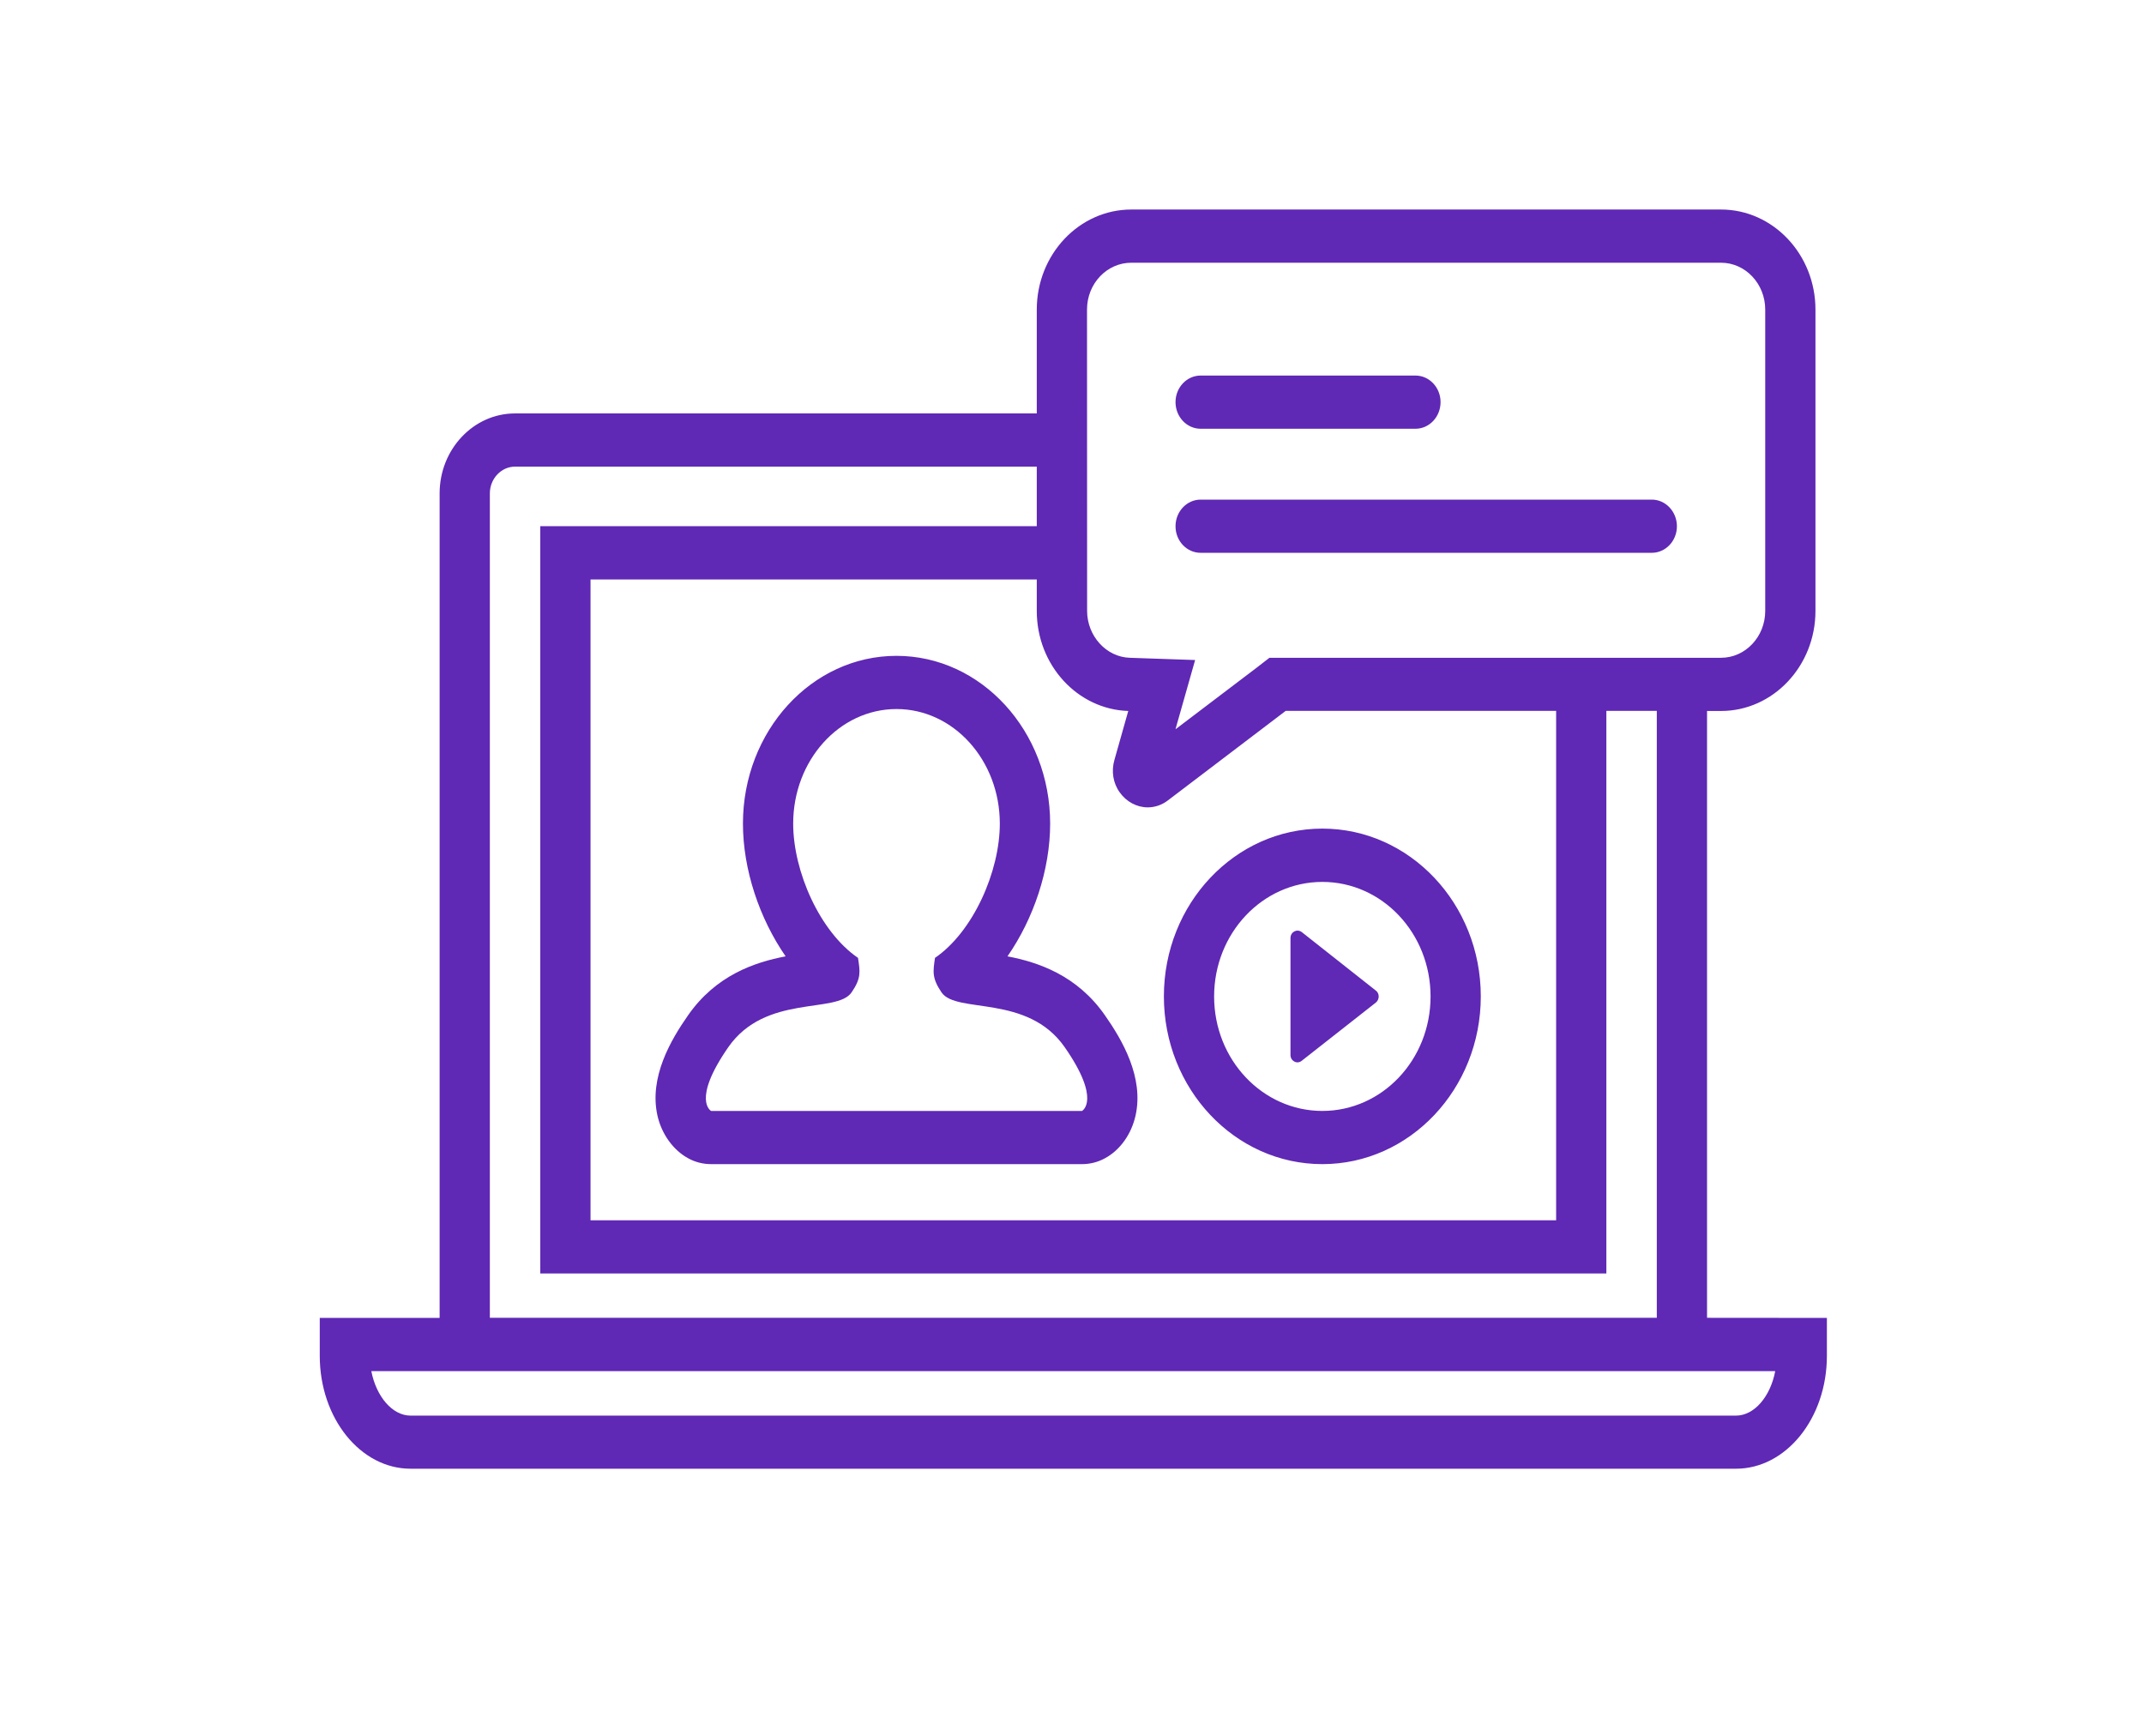 <svg xmlns="http://www.w3.org/2000/svg" width="21" height="17" viewBox="0 0 21 17" fill="none"><path d="M16.72 12.906V6.963H16.857C17.367 6.963 17.782 6.523 17.782 5.983V3.032C17.782 2.492 17.367 2.052 16.857 2.052H11.081C10.57 2.052 10.155 2.492 10.155 3.032V4.049H5.044C4.638 4.049 4.306 4.4 4.306 4.832V12.907H3.132V13.278C3.132 13.889 3.53 14.384 4.022 14.384H17.003C17.495 14.384 17.894 13.889 17.894 13.278V12.907L16.72 12.906ZM10.647 3.032C10.647 2.778 10.841 2.573 11.081 2.573H16.857C17.095 2.573 17.29 2.778 17.29 3.032V5.983C17.29 6.237 17.095 6.442 16.857 6.442H12.434L12.306 6.541L11.514 7.142L11.522 7.112L11.706 6.464L11.066 6.442C10.835 6.435 10.648 6.228 10.648 5.983L10.647 3.032ZM11.051 6.963L10.915 7.444C10.884 7.553 10.902 7.67 10.968 7.761C11.032 7.851 11.134 7.907 11.242 7.907C11.312 7.907 11.382 7.883 11.439 7.839L12.593 6.962H15.242V11.951L5.784 11.951V5.675H10.155V5.984C10.155 6.514 10.554 6.947 11.051 6.963ZM4.798 4.832C4.798 4.689 4.909 4.57 5.044 4.57H10.155V5.153H5.292V12.472H15.734V6.962H16.228V12.906L4.798 12.906L4.798 4.832ZM17.003 13.864H4.022C3.842 13.864 3.685 13.676 3.637 13.428H17.388C17.341 13.676 17.184 13.864 17.003 13.864ZM8.781 6.423C7.951 6.423 7.277 7.159 7.277 8.066C7.277 8.517 7.439 8.996 7.695 9.366C7.395 9.423 7.013 9.55 6.739 9.944C6.57 10.185 6.357 10.55 6.439 10.923C6.48 11.107 6.594 11.264 6.741 11.344C6.81 11.382 6.887 11.401 6.966 11.401H10.599C10.675 11.401 10.753 11.382 10.822 11.344C10.971 11.264 11.082 11.108 11.123 10.923C11.205 10.55 10.992 10.185 10.823 9.944C10.549 9.55 10.167 9.423 9.868 9.366C10.125 8.996 10.286 8.517 10.286 8.066C10.286 7.159 9.611 6.423 8.781 6.423ZM10.428 10.255C10.791 10.776 10.598 10.88 10.598 10.88H6.965C6.965 10.88 6.772 10.776 7.134 10.255C7.498 9.732 8.195 9.932 8.341 9.719C8.438 9.578 8.424 9.515 8.404 9.381C8.031 9.126 7.769 8.536 7.769 8.066C7.769 7.446 8.222 6.944 8.781 6.944C9.34 6.944 9.793 7.446 9.793 8.066C9.793 8.536 9.531 9.126 9.158 9.381C9.139 9.515 9.126 9.577 9.222 9.719C9.367 9.932 10.063 9.732 10.428 10.255ZM12.952 11.401C13.808 11.401 14.504 10.665 14.504 9.758C14.504 8.852 13.809 8.115 12.952 8.115C12.096 8.115 11.4 8.851 11.4 9.758C11.4 10.664 12.095 11.401 12.952 11.401ZM12.952 8.637C13.538 8.637 14.012 9.139 14.012 9.759C14.012 10.379 13.538 10.88 12.952 10.88C12.367 10.88 11.892 10.379 11.892 9.759C11.892 9.139 12.367 8.637 12.952 8.637ZM12.64 10.332V9.187C12.64 9.126 12.704 9.094 12.75 9.128L13.477 9.702C13.513 9.729 13.513 9.788 13.477 9.818L12.75 10.389C12.704 10.426 12.64 10.391 12.64 10.332ZM11.514 3.938C11.514 3.795 11.624 3.678 11.76 3.678H13.864C14 3.678 14.11 3.795 14.11 3.938C14.11 4.082 14 4.199 13.864 4.199H11.76C11.624 4.199 11.514 4.082 11.514 3.938ZM11.514 5.154C11.514 5.01 11.624 4.893 11.76 4.893H16.179C16.314 4.893 16.425 5.01 16.425 5.154C16.425 5.298 16.314 5.414 16.179 5.414H11.76C11.624 5.414 11.514 5.298 11.514 5.154Z" fill="#5F28B5"></path></svg>
